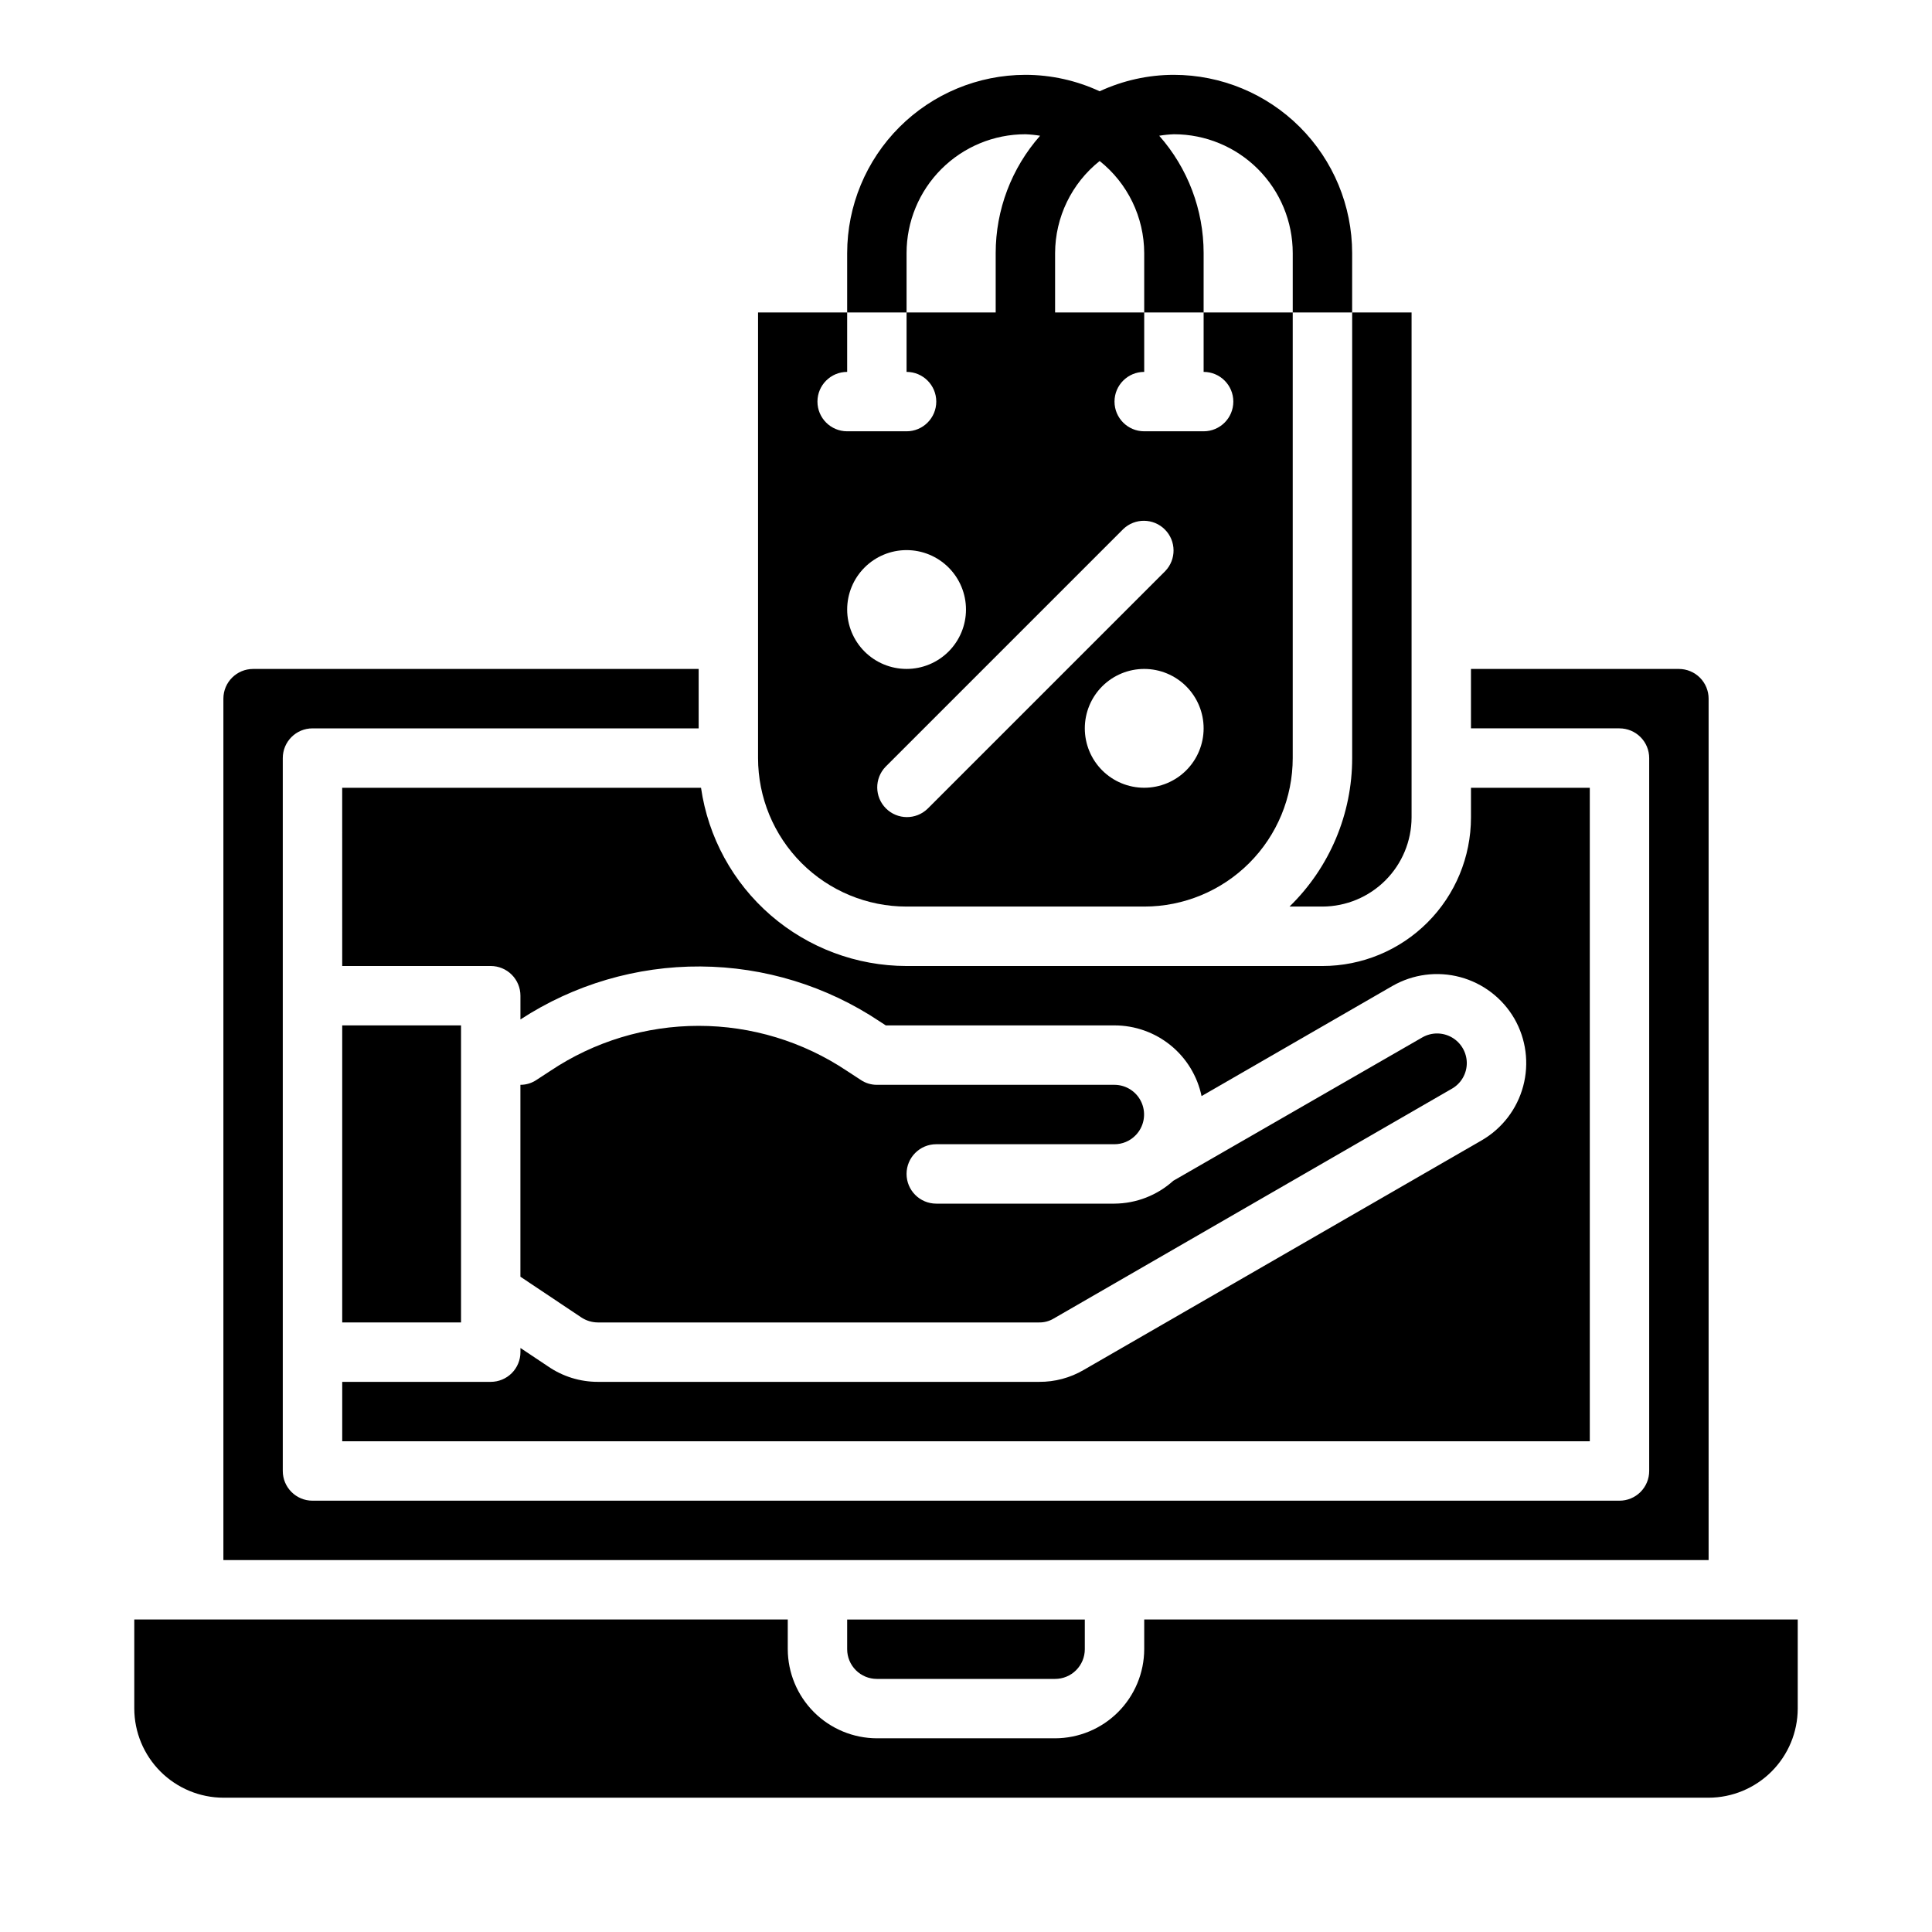 <?xml version="1.0" encoding="UTF-8"?>
<!-- Uploaded to: ICON Repo, www.svgrepo.com, Generator: ICON Repo Mixer Tools -->
<svg fill="#000000" width="800px" height="800px" version="1.1" viewBox="144 144 512 512" xmlns="http://www.w3.org/2000/svg">
 <g>
  <path d="m384.25 384.25h62.977c10.438 0 20.449-4.144 27.832-11.527 7.383-7.383 11.527-17.395 11.527-27.832v-118.08h-23.613v15.746c4.348 0 7.871 3.523 7.871 7.871 0 4.348-3.523 7.871-7.871 7.871h-15.746c-4.348 0-7.871-3.523-7.871-7.871 0-4.348 3.523-7.871 7.871-7.871v-15.746h-23.617v-15.742c0.031-9.504 4.375-18.484 11.809-24.402 7.438 5.918 11.781 14.898 11.809 24.402v15.742h15.742l0.004-15.742c-0.004-11.453-4.188-22.512-11.77-31.094 1.289-0.215 2.59-0.348 3.894-0.395 8.352 0 16.363 3.316 22.266 9.223 5.906 5.906 9.223 13.914 9.223 22.266v15.742h15.742l0.004-15.742c-0.012-12.523-4.992-24.531-13.848-33.383-8.855-8.855-20.863-13.836-33.387-13.852-6.797 0.004-13.512 1.492-19.68 4.356-6.164-2.863-12.883-4.352-19.68-4.356-12.523 0.016-24.527 4.996-33.383 13.852-8.855 8.852-13.836 20.859-13.848 33.383v15.742h15.742v-15.742c0-8.352 3.316-16.359 9.223-22.266s13.914-9.223 22.266-9.223c1.305 0.047 2.609 0.18 3.898 0.395-7.582 8.582-11.77 19.641-11.77 31.094v15.742h-23.617v15.746c4.348 0 7.871 3.523 7.871 7.871 0 4.348-3.523 7.871-7.871 7.871h-15.742c-4.348 0-7.875-3.523-7.875-7.871 0-4.348 3.527-7.871 7.875-7.871v-15.746h-23.617v118.08c0 10.438 4.148 20.449 11.527 27.832 7.383 7.383 17.395 11.527 27.832 11.527zm78.719-47.23h0.004c0 4.176-1.66 8.18-4.613 11.133s-6.957 4.609-11.133 4.609-8.18-1.656-11.133-4.609-4.609-6.957-4.609-11.133c0-4.176 1.656-8.18 4.609-11.133s6.957-4.613 11.133-4.613 8.18 1.66 11.133 4.613 4.613 6.957 4.613 11.133zm-21.309-52.797c3.09-2.984 8-2.941 11.035 0.094 3.039 3.035 3.082 7.945 0.098 11.035l-62.977 62.977c-3.09 2.984-8 2.941-11.035-0.098-3.035-3.035-3.078-7.945-0.098-11.035zm-57.41 5.562c4.176 0 8.18 1.66 11.133 4.613s4.613 6.957 4.613 11.133c0 4.176-1.66 8.18-4.613 11.133s-6.957 4.609-11.133 4.609c-4.176 0-8.18-1.656-11.133-4.609s-4.609-6.957-4.609-11.133c0-4.176 1.656-8.18 4.609-11.133s6.957-4.613 11.133-4.613z"/>
  <path d="m447.23 573.18v7.871c-0.02 6.258-2.512 12.254-6.938 16.68s-10.422 6.918-16.68 6.938h-47.23c-6.258-0.02-12.254-2.512-16.68-6.938s-6.918-10.422-6.938-16.68v-7.871h-173.18v23.617c0.02 6.258 2.512 12.25 6.938 16.676 4.426 4.426 10.422 6.922 16.68 6.938h393.6c6.258-0.016 12.25-2.512 16.676-6.938 4.426-4.426 6.922-10.418 6.938-16.676v-23.617z"/>
  <path d="m234.69 415.74h31.488v78.719h-31.488z"/>
  <path d="m596.8 329.15c0-2.086-0.832-4.09-2.309-5.566-1.477-1.473-3.477-2.305-5.566-2.305h-55.102v15.742h39.359v0.004c2.086 0 4.09 0.828 5.566 2.305s2.305 3.477 2.305 5.566v188.93c0 2.086-0.828 4.09-2.305 5.566s-3.481 2.305-5.566 2.305h-346.37c-4.348 0-7.871-3.523-7.871-7.871v-188.93c0-4.348 3.523-7.871 7.871-7.871h102.34v-15.746h-118.08c-4.348 0-7.871 3.523-7.871 7.871v228.29h393.6z"/>
  <path d="m376.38 588.93h47.23c2.09 0 4.09-0.828 5.566-2.305 1.477-1.477 2.309-3.477 2.309-5.566v-7.871h-62.977v7.871c0 2.09 0.828 4.09 2.305 5.566 1.477 1.477 3.477 2.305 5.566 2.305z"/>
  <path d="m234.69 400h39.359c2.086 0 4.09 0.828 5.566 2.305 1.477 1.477 2.305 3.477 2.305 5.566v6.297c14.184-9.258 30.773-14.141 47.707-14.043 16.938 0.098 33.469 5.176 47.543 14.594l1.574 1.023h60.617c5.41 0 10.656 1.863 14.859 5.273 4.199 3.41 7.098 8.164 8.203 13.461l50.617-29.207v0.004c5.434-3.113 11.879-3.949 17.926-2.328 6.047 1.625 11.207 5.574 14.352 10.988 3.121 5.43 3.965 11.875 2.34 17.926-1.621 6.051-5.578 11.211-11 14.348l-105.48 60.852c-3.582 2.094-7.66 3.18-11.809 3.148h-116.9c-4.723 0.012-9.336-1.418-13.227-4.094l-7.32-4.879v1.102c0 2.086-0.828 4.09-2.305 5.566-1.477 1.477-3.481 2.305-5.566 2.305h-39.359v15.742h330.62v-173.18h-31.488v7.871c0 10.441-4.148 20.453-11.531 27.832-7.379 7.383-17.391 11.531-27.832 11.531h-110.21c-13.238-0.016-26.031-4.797-36.035-13.473-10-8.672-16.547-20.656-18.438-33.762h-95.094z"/>
  <path d="m392.12 447.23h47.234c2.066 0 4.047-0.82 5.508-2.281 0-0.047 0.035-0.082 0.082-0.082 2.215-2.258 2.859-5.625 1.641-8.543s-4.066-4.824-7.231-4.836h-62.977c-1.547 0.004-3.055-0.465-4.328-1.34l-3.621-2.363c-11.625-7.773-25.297-11.926-39.285-11.926-13.984 0-27.656 4.152-39.281 11.926l-3.621 2.363c-1.273 0.875-2.781 1.344-4.328 1.34v50.852l16.137 10.785c1.309 0.867 2.84 1.332 4.41 1.336h116.9c1.355 0.027 2.691-0.328 3.859-1.023l105.56-60.93v0.004c2.453-1.402 3.961-4.023 3.938-6.852-0.035-2.777-1.531-5.336-3.938-6.727-2.41-1.387-5.371-1.406-7.793-0.043l-66.047 38.023c-4.273 3.863-9.824 6.023-15.586 6.062h-47.234c-4.348 0-7.871-3.527-7.871-7.875 0-4.348 3.523-7.871 7.871-7.871z"/>
  <path d="m485.73 384.25h8.734c6.258-0.02 12.254-2.512 16.68-6.938 4.426-4.426 6.918-10.422 6.938-16.68v-133.82h-15.742v118.08c0.008 14.824-5.984 29.023-16.609 39.359z"/>
 </g>
</svg>